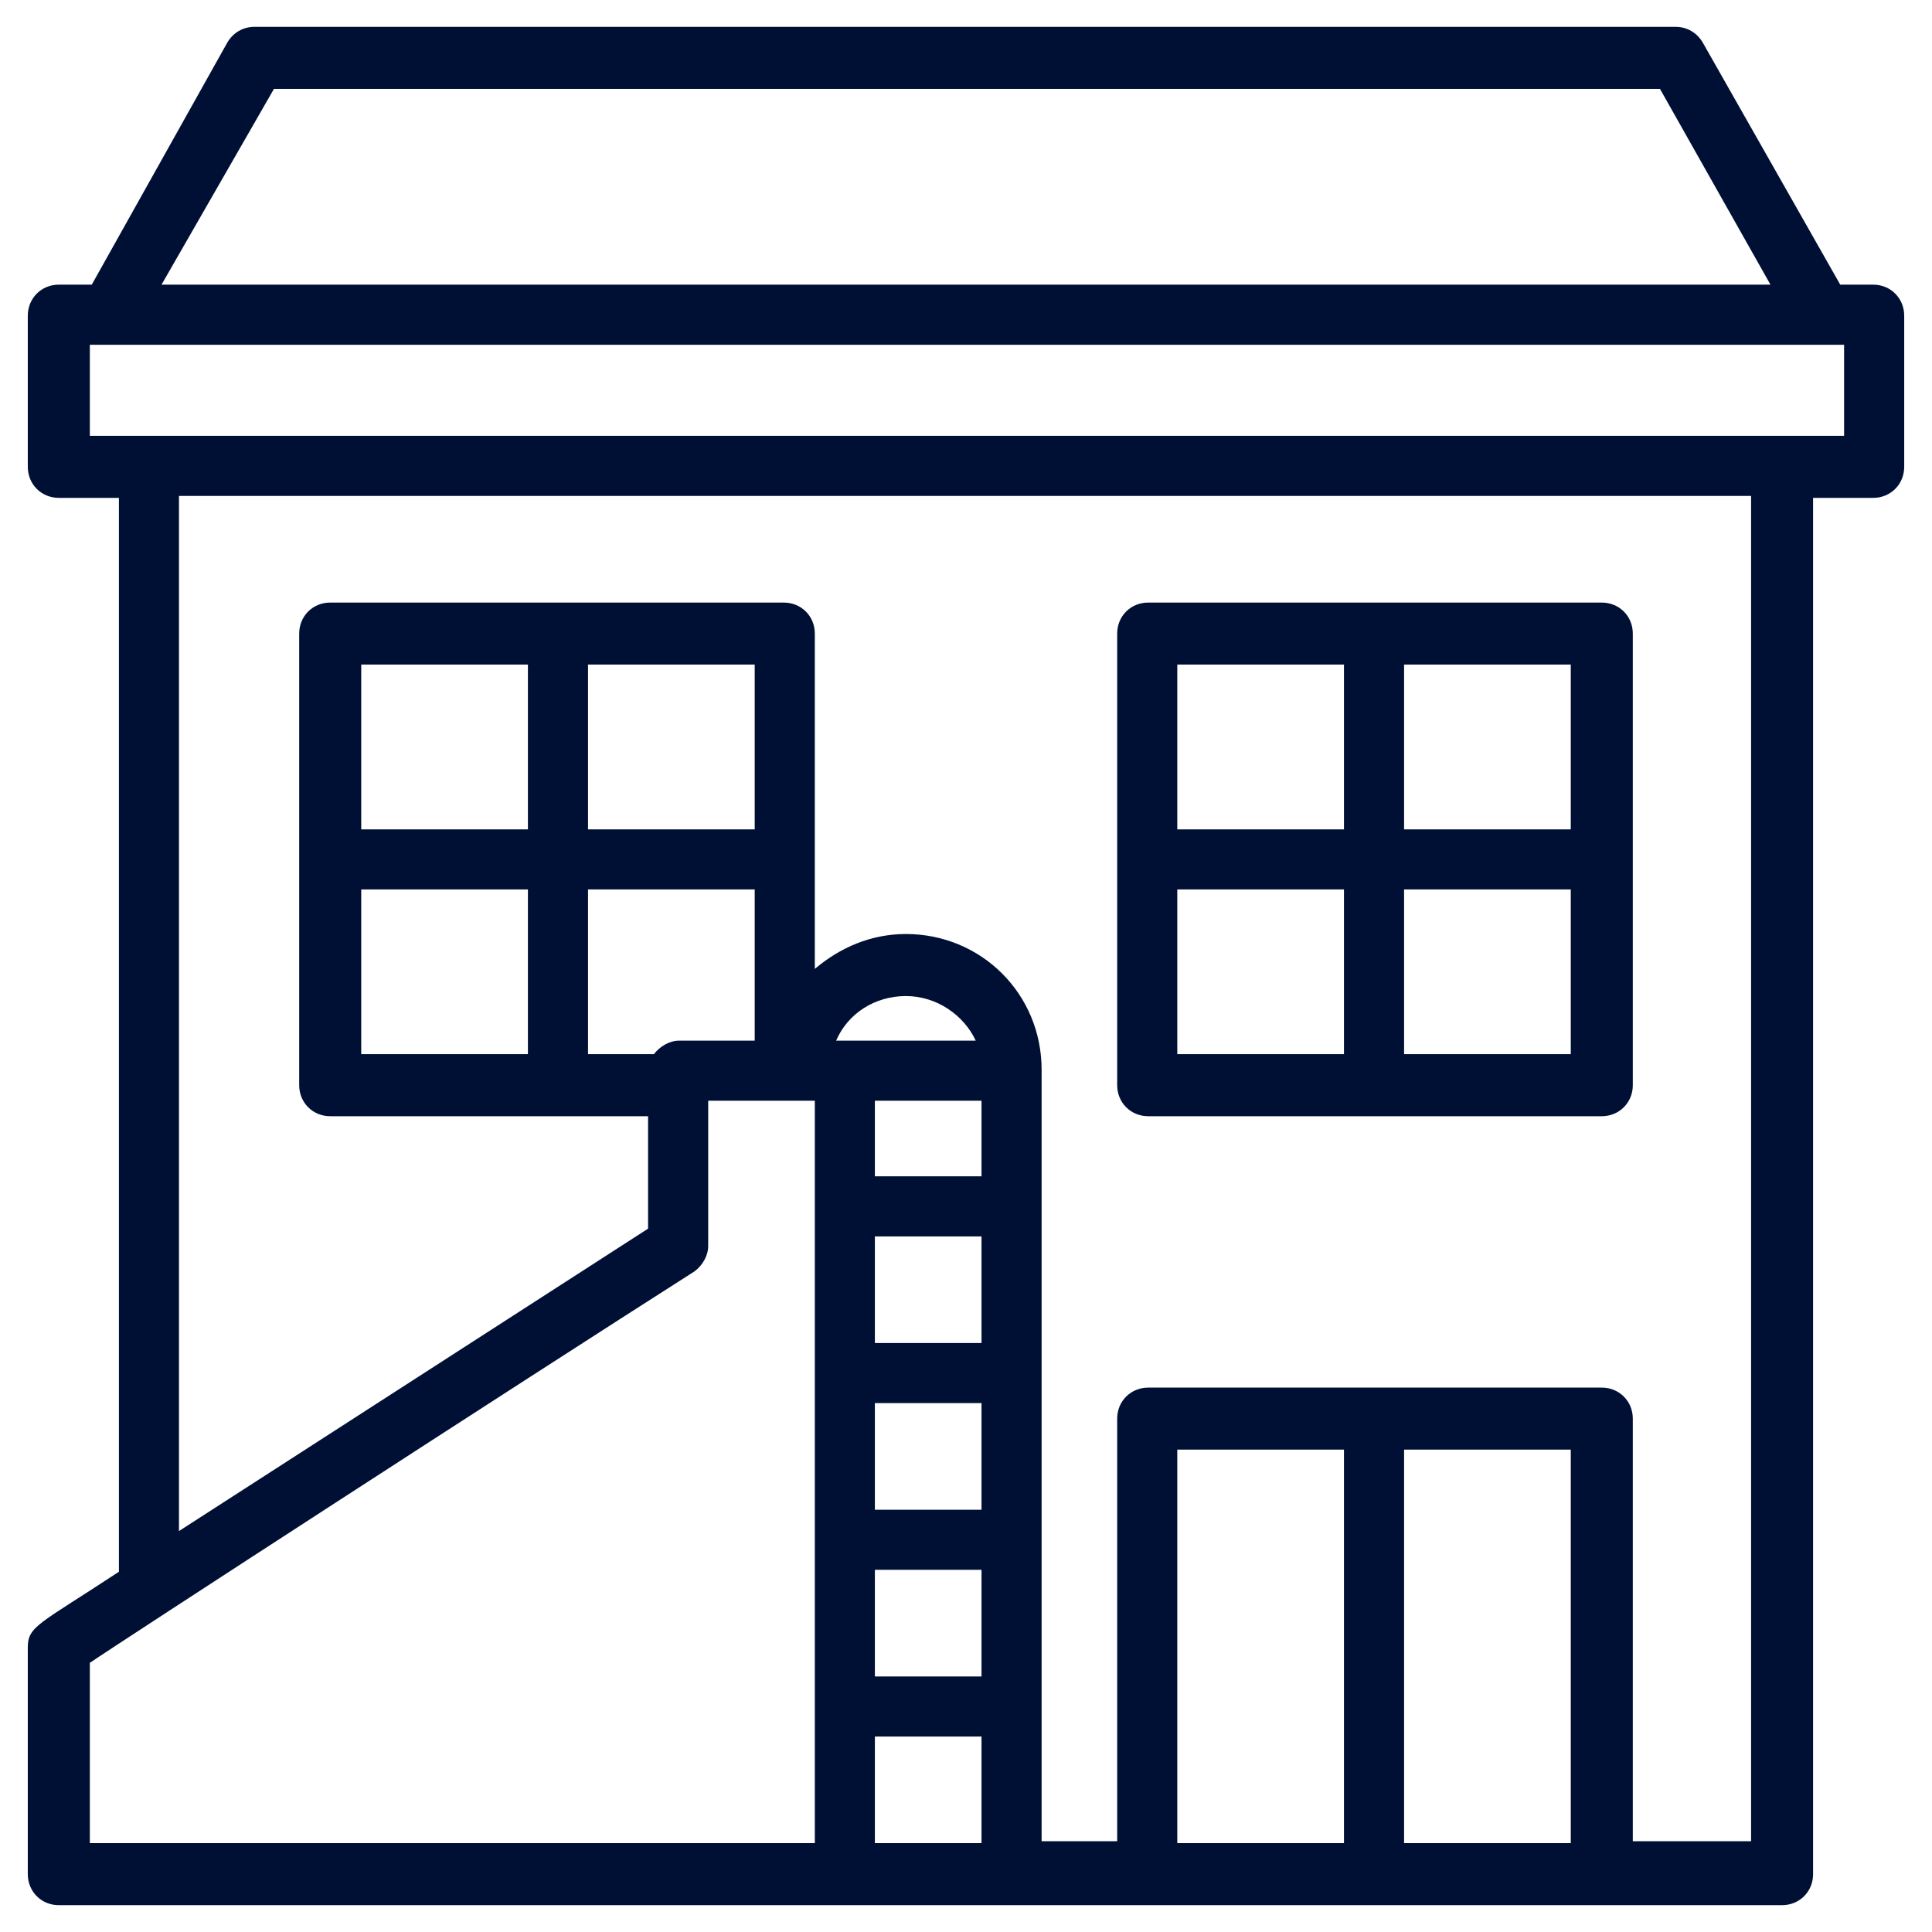 <svg width="36" height="36" viewBox="0 0 36 36" fill="none" xmlns="http://www.w3.org/2000/svg">
<path d="M34.904 5.304H34.29L31.726 0.789C31.617 0.608 31.436 0.5 31.22 0.5H4.744C4.527 0.5 4.347 0.608 4.238 0.789L1.71 5.304H1.096C0.771 5.304 0.518 5.557 0.518 5.882V8.699C0.518 9.024 0.771 9.277 1.096 9.277H2.216V29.287C0.735 30.263 0.518 30.299 0.518 30.696V34.922C0.518 35.247 0.771 35.5 1.096 35.5C5.141 35.5 29.703 35.5 33.206 35.5C33.532 35.5 33.784 35.247 33.784 34.922V9.277H34.904C35.229 9.277 35.482 9.024 35.482 8.699V5.882C35.482 5.557 35.229 5.304 34.904 5.304ZM5.105 1.656H30.931L32.99 5.304H3.01L5.105 1.656ZM1.674 30.985C2.143 30.66 9.656 25.784 12.943 23.689C13.088 23.581 13.196 23.4 13.196 23.219V20.51H14.605H15.183V22.497V34.344H1.674V30.985ZM14.063 12.347V15.454H10.957V12.383H14.063V12.347ZM18.289 20.51V21.919H16.302V20.51H18.289ZM18.289 25.025H16.302V23.039H18.289V25.025ZM16.302 26.145H18.289V28.132H16.302V26.145ZM16.302 29.251H18.289V31.238H16.302V29.251ZM15.58 19.391C15.797 18.885 16.302 18.56 16.88 18.56C17.458 18.56 17.964 18.921 18.181 19.391H15.58ZM9.837 15.454H6.731V12.383H9.837V15.454ZM6.731 16.573H9.837V19.643H6.731V16.573ZM10.957 16.573H14.063V19.391H12.654C12.474 19.391 12.293 19.499 12.185 19.643H10.957V16.573ZM16.302 32.358H18.289V34.344H16.302V32.358ZM21.937 34.308V27.012H25.043V34.344H21.937V34.308ZM26.163 34.308V27.012H29.269V34.344H26.163V34.308ZM32.665 34.308H30.425V26.434C30.425 26.109 30.172 25.856 29.847 25.856H21.395C21.07 25.856 20.817 26.109 20.817 26.434V34.308H19.409C19.409 31.707 19.409 21.558 19.409 19.932C19.409 18.524 18.289 17.404 16.88 17.404C16.23 17.404 15.652 17.657 15.183 18.054V11.806C15.183 11.48 14.93 11.228 14.605 11.228C13.593 11.228 16.772 11.228 6.153 11.228C5.828 11.228 5.575 11.48 5.575 11.806V20.221C5.575 20.546 5.828 20.799 6.153 20.799H12.076V22.894L3.335 28.529V9.241H32.629V34.308H32.665ZM34.326 8.121H1.674V6.424H34.362V8.121H34.326ZM21.395 20.799H29.847C30.172 20.799 30.425 20.546 30.425 20.221V11.806C30.425 11.48 30.172 11.228 29.847 11.228C28.908 11.228 32.014 11.228 21.395 11.228C21.07 11.228 20.817 11.48 20.817 11.806V20.221C20.817 20.546 21.07 20.799 21.395 20.799ZM21.937 16.573H25.043V19.643H21.937V16.573ZM26.163 19.643V16.573H29.269V19.643H26.163ZM29.269 15.454H26.163V12.383H29.269V15.454ZM25.043 12.347V15.454H21.937V12.383H25.043V12.347Z" fill="#001035"/>
</svg>
